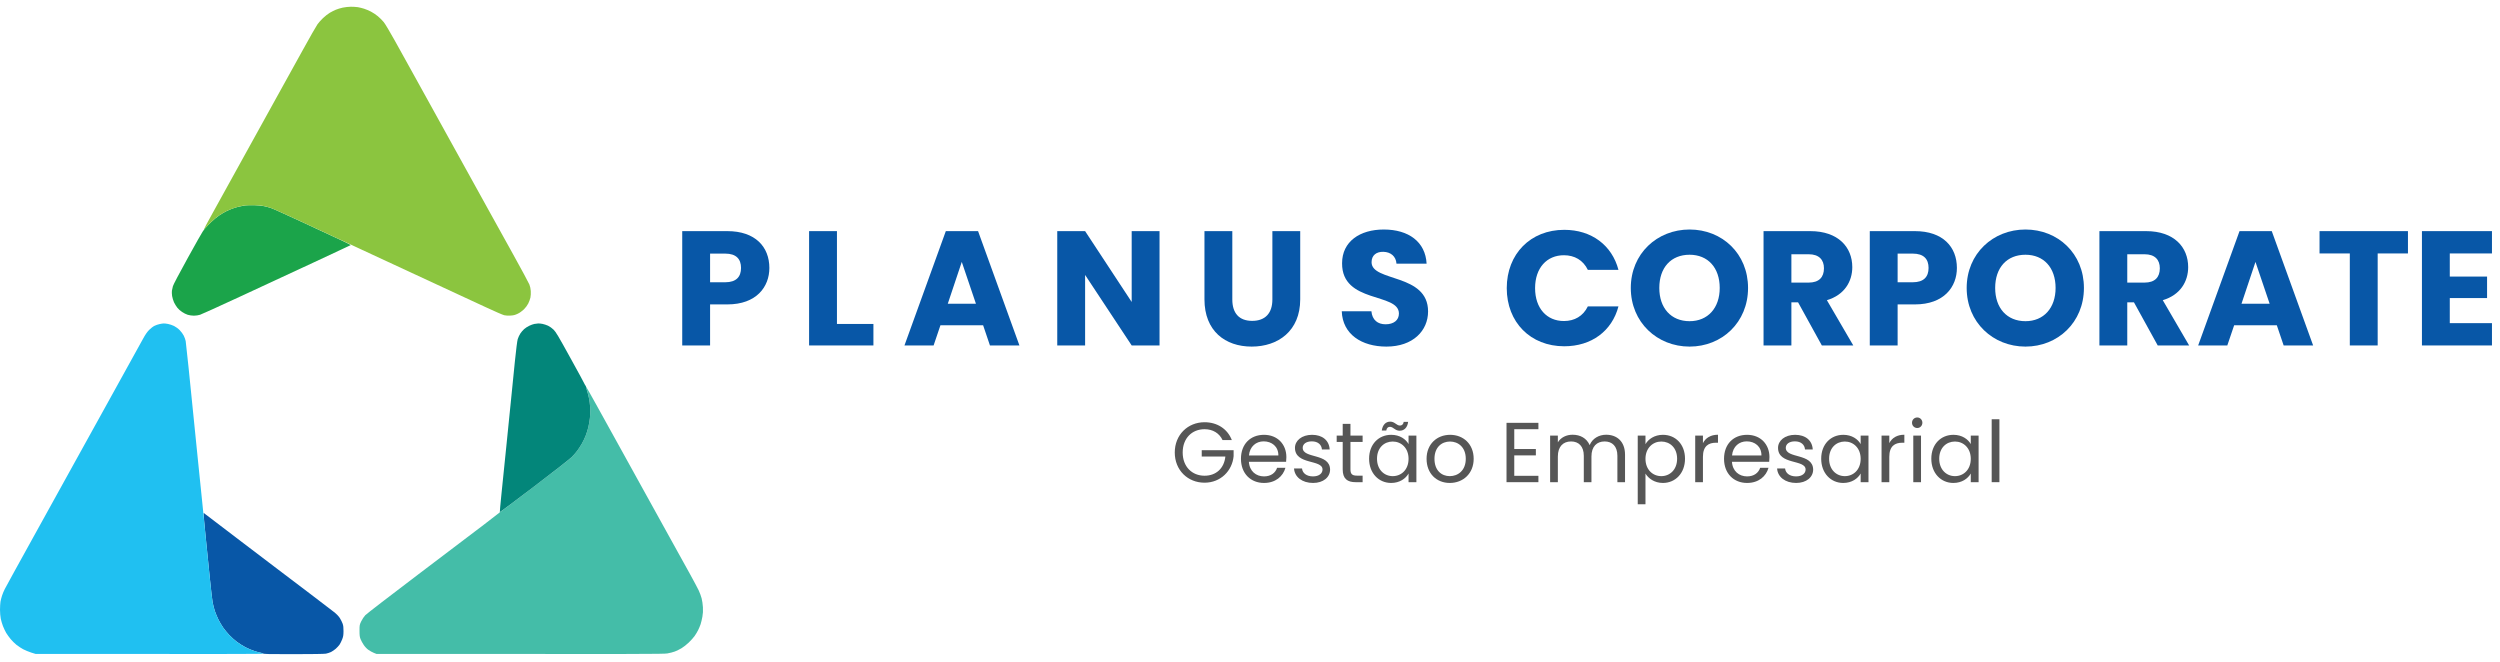<svg xmlns="http://www.w3.org/2000/svg" width="204" height="54" viewBox="0 0 204 54" fill="none"><path d="M19.472 16.866C19.626 16.83 19.863 16.783 20.005 16.763C20.147 16.743 20.482 16.735 20.754 16.743C21.027 16.751 21.382 16.787 21.544 16.822C21.705 16.854 21.954 16.921 22.096 16.968C22.238 17.011 23.347 17.512 24.562 18.077C25.777 18.641 27.194 19.296 27.711 19.541C28.228 19.781 28.634 19.99 28.618 20.002C28.602 20.018 27.237 20.653 25.588 21.419C23.939 22.184 21.232 23.439 19.571 24.212C17.91 24.982 16.45 25.645 16.327 25.684C16.193 25.727 15.984 25.759 15.822 25.759C15.668 25.759 15.447 25.727 15.321 25.688C15.195 25.649 14.986 25.546 14.86 25.459C14.729 25.376 14.552 25.218 14.469 25.108C14.382 25.002 14.26 24.8 14.197 24.666C14.137 24.528 14.066 24.299 14.043 24.153C14.023 24.003 14.015 23.814 14.027 23.727C14.043 23.64 14.078 23.471 14.11 23.352C14.145 23.222 14.627 22.311 15.321 21.052C15.957 19.904 16.501 18.937 16.537 18.901C16.568 18.866 16.6 18.823 16.604 18.807C16.608 18.787 16.679 18.7 16.758 18.609C16.836 18.515 17.053 18.29 17.243 18.108C17.428 17.927 17.72 17.686 17.894 17.572C18.067 17.457 18.32 17.307 18.458 17.24C18.592 17.173 18.813 17.075 18.947 17.027C19.085 16.976 19.318 16.901 19.472 16.866Z" fill="#1BA44A"></path><path d="M27.403 0.794C27.533 0.739 27.79 0.66 27.975 0.621C28.16 0.585 28.453 0.55 28.626 0.55C28.8 0.546 29.056 0.566 29.198 0.585C29.34 0.609 29.569 0.664 29.711 0.712C29.853 0.755 30.102 0.862 30.264 0.944C30.425 1.027 30.682 1.197 30.832 1.323C30.986 1.449 31.203 1.666 31.317 1.808C31.431 1.951 31.822 2.606 32.201 3.288C32.576 3.963 33.144 4.981 33.46 5.557L33.475 5.584C33.8 6.171 34.466 7.371 34.967 8.279C35.476 9.203 36.273 10.639 36.734 11.475C37.196 12.312 37.934 13.642 38.372 14.435C38.81 15.228 39.5 16.471 39.899 17.197C40.301 17.923 41.185 19.521 41.868 20.748C42.547 21.975 43.146 23.084 43.197 23.214C43.257 23.36 43.3 23.565 43.312 23.747C43.324 23.916 43.312 24.141 43.284 24.279C43.257 24.409 43.174 24.63 43.103 24.772C43.024 24.926 42.882 25.116 42.744 25.25C42.602 25.388 42.408 25.526 42.239 25.605C42.018 25.708 41.899 25.739 41.647 25.751C41.473 25.763 41.248 25.751 41.146 25.723C41.039 25.7 40.364 25.408 39.646 25.072C38.924 24.737 38.175 24.39 37.977 24.299C37.78 24.208 35.172 22.997 32.177 21.608C29.182 20.219 25.746 18.625 24.542 18.065C23.339 17.508 22.238 17.011 22.096 16.968C21.954 16.921 21.705 16.853 21.544 16.818C21.338 16.771 21.054 16.751 20.616 16.751C20.159 16.751 19.898 16.767 19.669 16.818C19.496 16.857 19.22 16.932 19.058 16.988C18.896 17.043 18.64 17.149 18.486 17.224C18.332 17.303 18.067 17.457 17.894 17.572C17.72 17.686 17.424 17.927 17.239 18.108C17.053 18.29 16.844 18.511 16.777 18.597C16.71 18.684 16.643 18.747 16.635 18.735C16.623 18.724 16.903 18.191 17.259 17.552C17.614 16.913 18.28 15.705 18.742 14.869C19.204 14.032 19.993 12.604 20.498 11.693C21.003 10.781 21.922 9.12 22.538 8.003C23.157 6.887 24.128 5.127 24.7 4.097C25.268 3.067 25.809 2.116 25.904 1.986C25.994 1.856 26.203 1.623 26.361 1.473C26.523 1.319 26.768 1.126 26.91 1.043C27.052 0.96 27.273 0.85 27.403 0.794Z" fill="#8BC53F"></path><path d="M47.908 31.895C47.861 31.764 47.814 31.622 47.798 31.579C47.778 31.524 47.782 31.512 47.814 31.54C47.837 31.559 48.216 32.226 48.654 33.019C49.092 33.812 49.956 35.375 50.576 36.491C51.191 37.608 52.028 39.119 52.43 39.845C52.833 40.571 53.523 41.826 53.969 42.627C54.411 43.428 55.003 44.493 55.279 44.994C55.555 45.495 56.021 46.336 56.317 46.868C56.609 47.401 56.924 47.985 57.011 48.171C57.098 48.356 57.208 48.648 57.252 48.822C57.299 48.995 57.346 49.323 57.358 49.552C57.374 49.843 57.362 50.072 57.315 50.329C57.279 50.53 57.212 50.806 57.169 50.94C57.121 51.078 57.031 51.296 56.964 51.426C56.901 51.556 56.77 51.769 56.68 51.899C56.589 52.029 56.372 52.27 56.202 52.432C56.029 52.598 55.764 52.807 55.614 52.894C55.46 52.984 55.22 53.107 55.07 53.162C54.924 53.217 54.651 53.288 54.458 53.32C54.158 53.371 52.698 53.379 30.717 53.359L30.5 53.272C30.381 53.225 30.184 53.114 30.066 53.032C29.932 52.937 29.782 52.779 29.679 52.625C29.584 52.487 29.47 52.274 29.423 52.156C29.352 51.974 29.336 51.86 29.336 51.465C29.336 51.004 29.34 50.984 29.478 50.696C29.557 50.53 29.703 50.313 29.813 50.195C29.92 50.084 31.881 48.573 34.169 46.841C36.458 45.105 38.865 43.282 39.516 42.789C40.167 42.295 40.715 41.869 40.739 41.842C40.759 41.814 40.786 41.79 40.798 41.794C40.81 41.798 42.069 40.847 43.596 39.687C45.233 38.444 46.492 37.462 46.654 37.296C46.807 37.142 47.013 36.906 47.111 36.772C47.21 36.641 47.372 36.385 47.478 36.207C47.581 36.026 47.719 35.738 47.786 35.564C47.853 35.391 47.952 35.091 47.999 34.893C48.05 34.696 48.114 34.341 48.137 34.104C48.169 33.844 48.177 33.504 48.161 33.256C48.145 33.027 48.102 32.684 48.058 32.486C48.019 32.289 47.952 32.025 47.908 31.895Z" fill="#44BDA8"></path><path d="M16.789 43.858C16.69 42.887 16.615 42.039 16.615 41.972L16.619 41.853L17.18 42.279C17.483 42.516 18.588 43.357 19.63 44.146C20.671 44.939 22.049 45.984 22.695 46.474C23.339 46.963 24.554 47.882 25.398 48.522C26.239 49.161 27.071 49.796 27.245 49.934C27.45 50.092 27.62 50.266 27.726 50.427C27.813 50.566 27.92 50.775 27.959 50.893C28.014 51.047 28.034 51.221 28.03 51.505C28.026 51.836 28.01 51.943 27.92 52.175C27.86 52.325 27.762 52.523 27.703 52.609C27.64 52.696 27.505 52.842 27.399 52.937C27.292 53.032 27.115 53.15 27.008 53.205C26.898 53.256 26.712 53.316 26.594 53.339C26.46 53.363 25.442 53.379 23.97 53.379C21.891 53.383 21.547 53.375 21.445 53.32C21.382 53.288 21.295 53.26 21.255 53.26C21.22 53.26 21.015 53.205 20.802 53.138C20.593 53.071 20.249 52.929 20.044 52.822C19.839 52.716 19.519 52.515 19.334 52.377C19.148 52.239 18.864 51.986 18.703 51.812C18.541 51.639 18.316 51.367 18.205 51.205C18.091 51.043 17.921 50.751 17.823 50.558C17.724 50.36 17.594 50.041 17.527 49.847C17.464 49.65 17.381 49.323 17.345 49.117C17.31 48.912 17.211 48.04 17.124 47.184C17.037 46.328 16.887 44.832 16.789 43.858Z" fill="#0857A7"></path><path d="M12.607 26.587C12.713 26.532 12.902 26.469 13.021 26.445C13.139 26.418 13.293 26.394 13.356 26.394C13.419 26.39 13.581 26.41 13.711 26.434C13.841 26.457 14.062 26.532 14.2 26.599C14.347 26.674 14.544 26.816 14.666 26.943C14.784 27.061 14.934 27.266 14.998 27.396C15.061 27.527 15.132 27.724 15.152 27.83C15.171 27.941 15.278 28.916 15.388 30C15.499 31.086 15.668 32.755 15.763 33.709C15.858 34.664 16.027 36.333 16.138 37.418C16.248 38.504 16.39 39.904 16.457 40.535C16.521 41.167 16.592 41.865 16.615 42.094C16.635 42.323 16.726 43.207 16.809 44.059C16.895 44.907 17.038 46.312 17.124 47.176C17.211 48.036 17.31 48.912 17.345 49.117C17.381 49.323 17.464 49.65 17.527 49.847C17.594 50.045 17.724 50.36 17.823 50.558C17.921 50.755 18.091 51.043 18.205 51.205C18.316 51.367 18.541 51.639 18.703 51.812C18.864 51.986 19.145 52.234 19.318 52.369C19.496 52.499 19.799 52.692 19.989 52.795C20.182 52.897 20.49 53.032 20.675 53.095C20.861 53.158 21.113 53.229 21.24 53.257C21.362 53.28 21.473 53.32 21.484 53.339C21.496 53.367 18.395 53.375 2.9 53.359L2.545 53.249C2.352 53.185 2.056 53.067 1.894 52.98C1.732 52.893 1.484 52.732 1.342 52.617C1.199 52.503 0.986 52.29 0.868 52.148C0.75 52.006 0.584 51.777 0.501 51.639C0.422 51.501 0.304 51.252 0.241 51.09C0.178 50.928 0.099 50.656 0.063 50.49C0.028 50.321 0 49.993 0 49.761C0 49.524 0.02 49.228 0.039 49.098C0.063 48.968 0.118 48.746 0.166 48.605C0.209 48.462 0.312 48.222 0.387 48.072C0.462 47.922 1.574 45.894 2.861 43.574C4.147 41.254 5.339 39.095 5.512 38.78C5.686 38.464 7.079 35.951 8.602 33.197C10.129 30.442 11.502 27.953 11.656 27.673C11.857 27.302 12.003 27.093 12.172 26.919C12.303 26.789 12.496 26.639 12.607 26.587Z" fill="#20C0F1"></path><path d="M43.185 26.584C43.316 26.52 43.501 26.453 43.6 26.434C43.698 26.414 43.84 26.398 43.915 26.394C43.99 26.39 44.152 26.406 44.27 26.43C44.389 26.453 44.594 26.52 44.724 26.58C44.862 26.647 45.052 26.781 45.178 26.907C45.363 27.093 45.557 27.416 46.535 29.192C47.166 30.332 47.699 31.311 47.719 31.374C47.743 31.433 47.774 31.48 47.79 31.48C47.81 31.48 47.814 31.492 47.806 31.508C47.794 31.528 47.829 31.666 47.881 31.816C47.932 31.966 48.011 32.261 48.054 32.467C48.098 32.672 48.145 33.027 48.161 33.256C48.177 33.504 48.169 33.844 48.137 34.104C48.114 34.341 48.05 34.696 47.999 34.893C47.952 35.091 47.853 35.391 47.786 35.564C47.719 35.738 47.581 36.026 47.478 36.207C47.372 36.385 47.21 36.641 47.111 36.772C47.013 36.906 46.807 37.142 46.654 37.296C46.492 37.458 45.217 38.456 43.588 39.695C42.053 40.863 40.79 41.806 40.786 41.786C40.779 41.771 40.838 41.1 40.92 40.299C41.003 39.498 41.177 37.774 41.311 36.472C41.441 35.169 41.619 33.414 41.706 32.565C41.792 31.717 41.931 30.324 42.017 29.468C42.116 28.505 42.203 27.819 42.246 27.673C42.286 27.543 42.38 27.341 42.455 27.223C42.53 27.105 42.672 26.939 42.771 26.852C42.87 26.765 43.055 26.643 43.185 26.584Z" fill="#03867A"></path><path d="M57.943 23.033V20.694H59.179C60.082 20.694 60.468 21.146 60.468 21.864C60.468 22.581 60.082 23.033 59.179 23.033H57.943ZM62.78 21.864C62.78 20.149 61.637 18.86 59.351 18.86H55.67V28.189H57.943V24.84H59.351C61.73 24.84 62.78 23.405 62.78 21.864Z" fill="#0857A7"></path><path d="M66.022 18.86V28.189H71.271V26.435H68.295V18.86H66.022Z" fill="#0857A7"></path><path d="M80.78 28.189H83.185L79.81 18.86H77.179L73.804 28.189H76.182L76.74 26.541H80.222L80.78 28.189ZM79.637 24.787H77.338L78.481 21.372L79.637 24.787Z" fill="#0857A7"></path><path d="M92.345 18.86V24.641L88.545 18.86H86.272V28.189H88.545V22.435L92.345 28.189H94.618V18.86H92.345Z" fill="#0857A7"></path><path d="M98.284 24.428C98.284 27.006 99.972 28.282 102.138 28.282C104.291 28.282 106.098 27.006 106.098 24.428V18.86H103.826V24.442C103.826 25.545 103.254 26.183 102.178 26.183C101.102 26.183 100.557 25.545 100.557 24.442V18.86H98.284V24.428Z" fill="#0857A7"></path><path d="M116.531 25.412C116.531 22.289 111.92 23.02 111.92 21.399C111.92 20.814 112.331 20.535 112.876 20.548C113.488 20.561 113.913 20.92 113.953 21.518H116.411C116.318 19.738 114.949 18.728 112.916 18.728C110.963 18.728 109.514 19.711 109.514 21.478C109.488 24.787 114.152 23.857 114.152 25.584C114.152 26.129 113.727 26.462 113.062 26.462C112.425 26.462 111.973 26.116 111.906 25.398H109.488C109.554 27.285 111.122 28.282 113.129 28.282C115.308 28.282 116.531 26.98 116.531 25.412Z" fill="#0857A7"></path><path d="M122.951 23.512C122.951 26.302 124.891 28.256 127.642 28.256C129.861 28.256 131.535 27.02 132.067 25H129.569C129.183 25.797 128.479 26.196 127.615 26.196C126.22 26.196 125.263 25.159 125.263 23.512C125.263 21.864 126.22 20.827 127.615 20.827C128.479 20.827 129.183 21.226 129.569 22.023H132.067C131.535 20.003 129.861 18.754 127.642 18.754C124.891 18.754 122.951 20.721 122.951 23.512Z" fill="#0857A7"></path><path d="M142.641 23.498C142.641 20.694 140.528 18.728 137.87 18.728C135.226 18.728 133.073 20.694 133.073 23.498C133.073 26.302 135.226 28.282 137.87 28.282C140.515 28.282 142.641 26.302 142.641 23.498ZM135.399 23.498C135.399 21.837 136.355 20.787 137.87 20.787C139.359 20.787 140.329 21.837 140.329 23.498C140.329 25.133 139.359 26.209 137.87 26.209C136.355 26.209 135.399 25.133 135.399 23.498Z" fill="#0857A7"></path><path d="M148.835 21.89C148.835 22.621 148.436 23.06 147.586 23.06H146.177V20.747H147.586C148.436 20.747 148.835 21.199 148.835 21.89ZM143.905 18.86V28.189H146.177V24.668H146.722L148.662 28.189H151.227L149.074 24.495C150.509 24.07 151.147 22.967 151.147 21.797C151.147 20.176 150.004 18.86 147.719 18.86H143.905Z" fill="#0857A7"></path><path d="M154.846 23.033V20.694H156.082C156.985 20.694 157.371 21.146 157.371 21.864C157.371 22.581 156.985 23.033 156.082 23.033H154.846ZM159.683 21.864C159.683 20.149 158.54 18.86 156.255 18.86H152.574V28.189H154.846V24.84H156.255C158.633 24.84 159.683 23.405 159.683 21.864Z" fill="#0857A7"></path><path d="M170.048 23.498C170.048 20.694 167.935 18.728 165.278 18.728C162.633 18.728 160.481 20.694 160.481 23.498C160.481 26.302 162.633 28.282 165.278 28.282C167.922 28.282 170.048 26.302 170.048 23.498ZM162.806 23.498C162.806 21.837 163.763 20.787 165.278 20.787C166.766 20.787 167.736 21.837 167.736 23.498C167.736 25.133 166.766 26.209 165.278 26.209C163.763 26.209 162.806 25.133 162.806 23.498Z" fill="#0857A7"></path><path d="M176.242 21.89C176.242 22.621 175.844 23.06 174.993 23.06H173.585V20.747H174.993C175.844 20.747 176.242 21.199 176.242 21.89ZM171.312 18.86V28.189H173.585V24.668H174.13L176.07 28.189H178.634L176.482 24.495C177.917 24.07 178.555 22.967 178.555 21.797C178.555 20.176 177.412 18.86 175.126 18.86H171.312Z" fill="#0857A7"></path><path d="M186.346 28.189H188.751L185.376 18.86H182.745L179.37 28.189H181.748L182.307 26.541H185.788L186.346 28.189ZM185.203 24.787H182.905L184.047 21.372L185.203 24.787Z" fill="#0857A7"></path><path d="M189.274 20.681H191.745V28.189H194.018V20.681H196.489V18.86H189.274V20.681Z" fill="#0857A7"></path><path d="M203.344 18.86H197.63V28.189H203.344V26.369H199.902V24.322H202.945V22.568H199.902V20.681H203.344V18.86Z" fill="#0857A7"></path><path d="M98.29 34.454C96.93 34.454 95.861 35.474 95.861 36.924C95.861 38.375 96.93 39.388 98.29 39.388C99.602 39.388 100.552 38.423 100.663 37.223V36.737H98.061V37.251H99.99C99.893 38.208 99.241 38.819 98.29 38.819C97.27 38.819 96.507 38.083 96.507 36.924C96.507 35.759 97.27 35.023 98.29 35.023C98.97 35.023 99.497 35.349 99.761 35.911H100.518C100.157 34.981 99.31 34.454 98.29 34.454Z" fill="#565656"></path><path d="M103.115 36.015C103.767 36.015 104.322 36.425 104.315 37.167H101.914C101.984 36.425 102.497 36.015 103.115 36.015ZM104.891 38.173H104.211C104.073 38.583 103.712 38.874 103.143 38.874C102.497 38.874 101.956 38.451 101.908 37.681H104.947C104.961 37.549 104.968 37.438 104.968 37.299C104.968 36.258 104.246 35.481 103.143 35.481C102.032 35.481 101.262 36.237 101.262 37.438C101.262 38.645 102.06 39.409 103.143 39.409C104.086 39.409 104.697 38.867 104.891 38.173Z" fill="#565656"></path><path d="M108.535 38.312C108.508 36.952 106.301 37.445 106.301 36.543C106.301 36.237 106.578 36.015 107.043 36.015C107.55 36.015 107.841 36.293 107.869 36.675H108.501C108.459 35.932 107.904 35.481 107.064 35.481C106.218 35.481 105.669 35.96 105.669 36.543C105.669 37.958 107.918 37.466 107.918 38.312C107.918 38.624 107.64 38.874 107.14 38.874C106.606 38.874 106.28 38.597 106.245 38.229H105.593C105.635 38.923 106.259 39.409 107.147 39.409C107.987 39.409 108.535 38.937 108.535 38.312Z" fill="#565656"></path><path d="M109.565 38.305C109.565 39.069 109.947 39.346 110.62 39.346H111.189V38.812H110.724C110.336 38.812 110.197 38.68 110.197 38.305V36.064H111.189V35.544H110.197V34.586H109.565V35.544H109.073V36.064H109.565V38.305Z" fill="#565656"></path><path d="M111.718 37.431C111.718 38.611 112.503 39.409 113.516 39.409C114.216 39.409 114.709 39.048 114.938 38.638V39.346H115.577V35.544H114.938V36.237C114.716 35.842 114.23 35.481 113.523 35.481C112.503 35.481 111.718 36.244 111.718 37.431ZM114.938 37.438C114.938 38.333 114.341 38.853 113.647 38.853C112.954 38.853 112.364 38.326 112.364 37.431C112.364 36.536 112.954 36.029 113.647 36.029C114.341 36.029 114.938 36.557 114.938 37.438ZM112.752 35.134H113.12C113.148 34.926 113.266 34.829 113.418 34.829C113.696 34.829 113.835 35.148 114.21 35.148C114.57 35.148 114.848 34.898 114.903 34.426H114.543C114.515 34.627 114.39 34.725 114.237 34.725C113.953 34.725 113.814 34.405 113.446 34.405C113.085 34.405 112.822 34.655 112.752 35.134Z" fill="#565656"></path><path d="M120.252 37.438C120.252 36.237 119.412 35.481 118.33 35.481C117.254 35.481 116.408 36.237 116.408 37.438C116.408 38.645 117.227 39.409 118.302 39.409C119.385 39.409 120.252 38.645 120.252 37.438ZM117.053 37.438C117.053 36.48 117.657 36.029 118.323 36.029C118.975 36.029 119.607 36.48 119.607 37.438C119.607 38.402 118.961 38.853 118.302 38.853C117.643 38.853 117.053 38.402 117.053 37.438Z" fill="#565656"></path><path d="M125.534 34.503H122.932V39.346H125.534V38.826H123.564V37.16H125.326V36.64H123.564V35.023H125.534V34.503Z" fill="#565656"></path><path d="M131.979 39.346H132.603V37.105C132.603 36.015 131.93 35.474 131.063 35.474C130.48 35.474 129.939 35.773 129.717 36.321C129.467 35.752 128.946 35.474 128.322 35.474C127.822 35.474 127.371 35.689 127.121 36.092V35.544H126.49V39.346H127.121V37.251C127.121 36.432 127.559 36.022 128.197 36.022C128.822 36.022 129.238 36.418 129.238 37.195V39.346H129.862V37.251C129.862 36.432 130.3 36.022 130.938 36.022C131.562 36.022 131.979 36.418 131.979 37.195V39.346Z" fill="#565656"></path><path d="M134.271 36.244V35.544H133.639V41.15H134.271V38.645C134.507 39.034 134.999 39.409 135.693 39.409C136.713 39.409 137.497 38.611 137.497 37.431C137.497 36.244 136.713 35.481 135.693 35.481C134.999 35.481 134.5 35.842 134.271 36.244ZM136.852 37.431C136.852 38.326 136.262 38.853 135.561 38.853C134.874 38.853 134.271 38.333 134.271 37.438C134.271 36.557 134.874 36.029 135.561 36.029C136.262 36.029 136.852 36.536 136.852 37.431Z" fill="#565656"></path><path d="M138.96 37.278C138.96 36.397 139.418 36.126 140.022 36.126H140.188V35.474C139.585 35.474 139.175 35.738 138.96 36.161V35.544H138.329V39.346H138.96V37.278Z" fill="#565656"></path><path d="M142.534 36.015C143.186 36.015 143.741 36.425 143.734 37.167H141.334C141.403 36.425 141.916 36.015 142.534 36.015ZM144.31 38.173H143.63C143.492 38.583 143.131 38.874 142.562 38.874C141.916 38.874 141.375 38.451 141.327 37.681H144.366C144.38 37.549 144.387 37.438 144.387 37.299C144.387 36.258 143.665 35.481 142.562 35.481C141.451 35.481 140.681 36.237 140.681 37.438C140.681 38.645 141.479 39.409 142.562 39.409C143.505 39.409 144.116 38.867 144.31 38.173Z" fill="#565656"></path><path d="M147.954 38.312C147.927 36.952 145.72 37.445 145.72 36.543C145.72 36.237 145.997 36.015 146.462 36.015C146.969 36.015 147.26 36.293 147.288 36.675H147.92C147.878 35.932 147.323 35.481 146.483 35.481C145.637 35.481 145.088 35.96 145.088 36.543C145.088 37.958 147.337 37.466 147.337 38.312C147.337 38.624 147.059 38.874 146.56 38.874C146.025 38.874 145.699 38.597 145.664 38.229H145.012C145.054 38.923 145.678 39.409 146.566 39.409C147.406 39.409 147.954 38.937 147.954 38.312Z" fill="#565656"></path><path d="M148.61 37.431C148.61 38.611 149.394 39.409 150.407 39.409C151.108 39.409 151.601 39.048 151.83 38.638V39.346H152.468V35.544H151.83V36.237C151.608 35.842 151.122 35.481 150.414 35.481C149.394 35.481 148.61 36.244 148.61 37.431ZM151.83 37.438C151.83 38.333 151.233 38.853 150.539 38.853C149.845 38.853 149.255 38.326 149.255 37.431C149.255 36.536 149.845 36.029 150.539 36.029C151.233 36.029 151.83 36.557 151.83 37.438Z" fill="#565656"></path><path d="M154.167 37.278C154.167 36.397 154.625 36.126 155.228 36.126H155.395V35.474C154.791 35.474 154.382 35.738 154.167 36.161V35.544H153.535V39.346H154.167V37.278Z" fill="#565656"></path><path d="M156.124 39.346H156.755V35.544H156.124V39.346ZM156.45 34.926C156.679 34.926 156.866 34.739 156.866 34.496C156.866 34.253 156.679 34.065 156.45 34.065C156.207 34.065 156.02 34.253 156.02 34.496C156.02 34.739 156.207 34.926 156.45 34.926Z" fill="#565656"></path><path d="M157.595 37.431C157.595 38.611 158.38 39.409 159.393 39.409C160.094 39.409 160.586 39.048 160.815 38.638V39.346H161.454V35.544H160.815V36.237C160.593 35.842 160.107 35.481 159.4 35.481C158.38 35.481 157.595 36.244 157.595 37.431ZM160.815 37.438C160.815 38.333 160.218 38.853 159.525 38.853C158.831 38.853 158.241 38.326 158.241 37.431C158.241 36.536 158.831 36.029 159.525 36.029C160.218 36.029 160.815 36.557 160.815 37.438Z" fill="#565656"></path><path d="M162.521 39.346H163.152V34.211H162.521V39.346Z" fill="#565656"></path></svg>